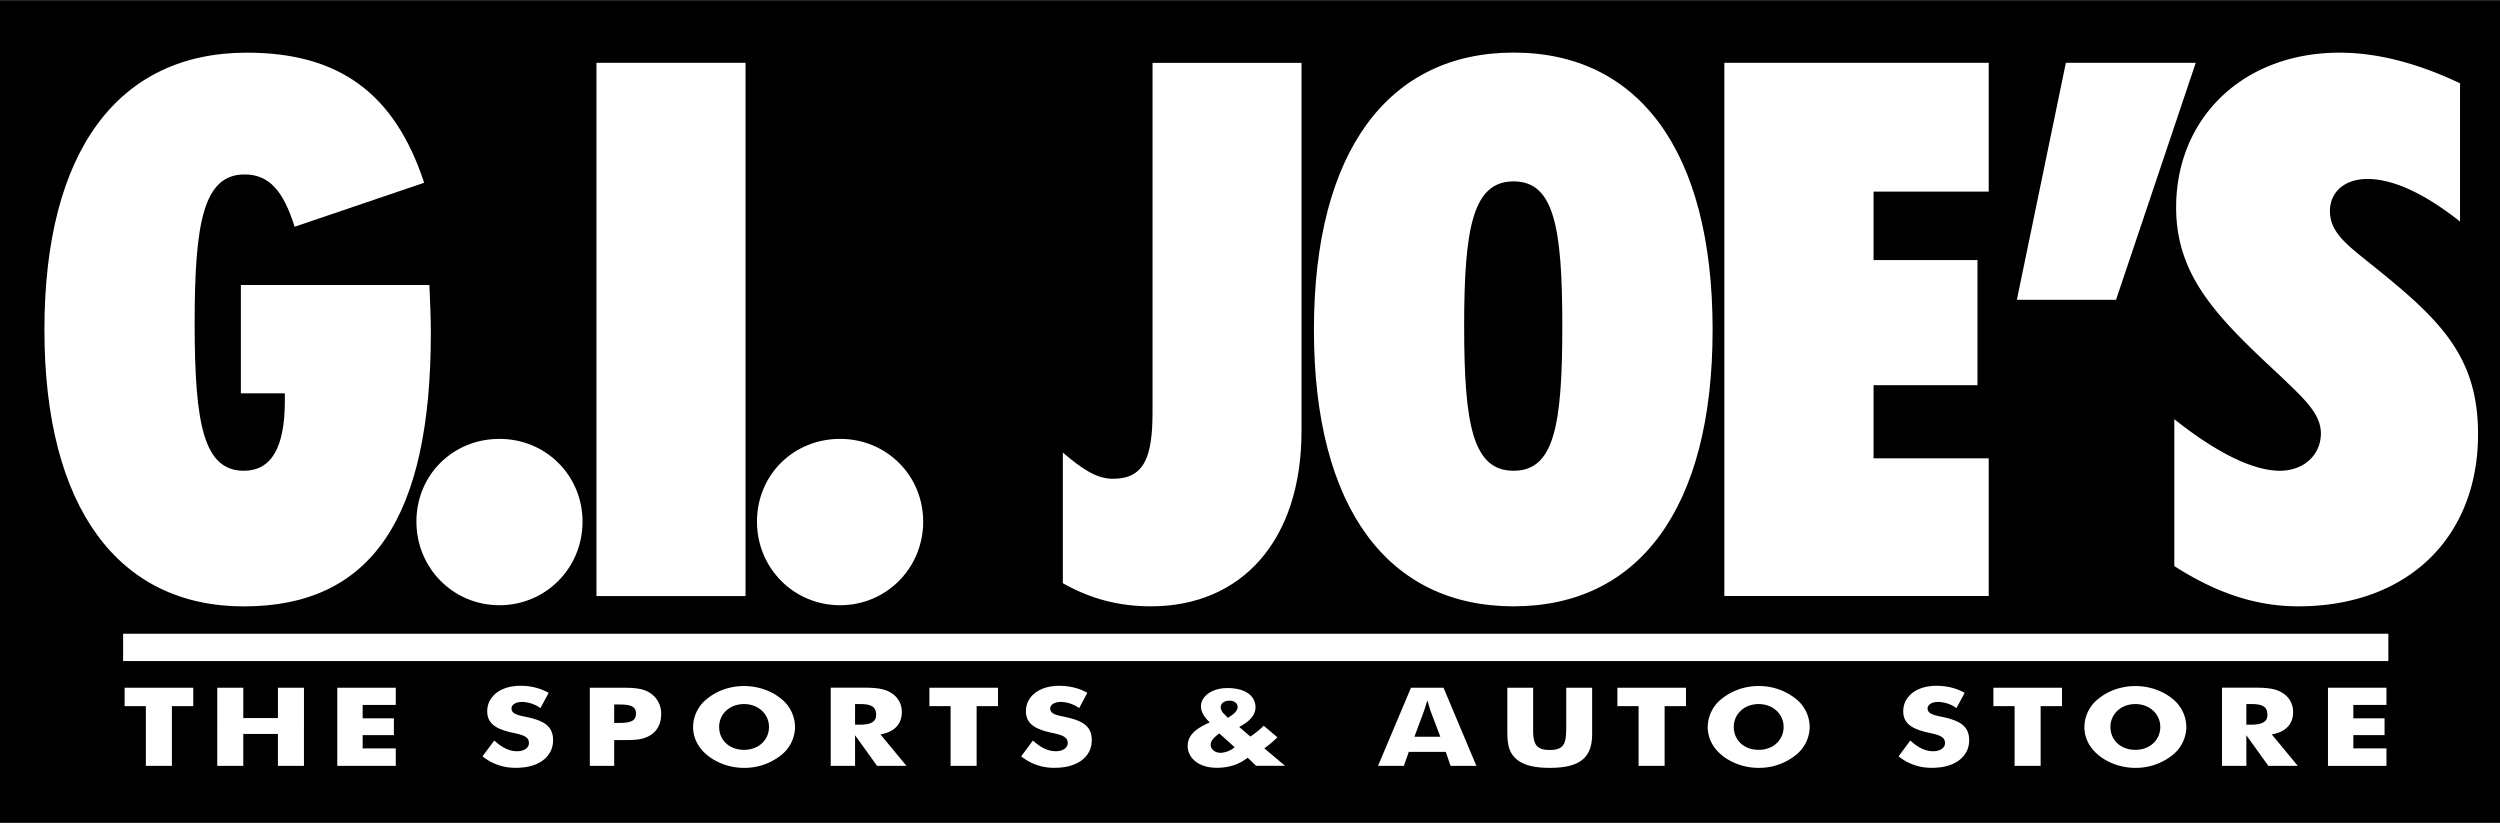 <svg xmlns="http://www.w3.org/2000/svg" width="2500" height="823" viewBox="0 0 34.281 11.281"><path d="M0 0h34.281v11.281H0z"/><path d="M5.908 4.562c0 2.535-.812 3.751-2.564 3.751-1.71 0-2.735-1.338-2.735-3.792C.609 2.063 1.624.72 3.385.72c1.271 0 2.03.564 2.431 1.784l-1.776.603c-.154-.491-.349-.717-.686-.717-.562 0-.685.656-.685 2.038 0 1.385.123 2.025.675 2.025.378 0 .562-.32.562-.959v-.103h-.603V3.906h2.585c.009.225.02.44.02.656zM6.849 6.016c.636 0 1.139.501 1.139 1.135 0 .635-.503 1.146-1.139 1.146S5.71 7.786 5.71 7.151c0-.644.503-1.135 1.139-1.135zM8.179.859h2.044v7.312H8.179zM11.52 6.016c.636 0 1.139.501 1.139 1.135 0 .635-.503 1.146-1.139 1.146-.637 0-1.14-.511-1.14-1.146 0-.644.503-1.135 1.14-1.135zM17.847.859v5.046c0 1.517-.832 2.407-2.064 2.407-.44 0-.83-.102-1.209-.317V6.204c.267.226.461.359.687.359.43 0 .543-.297.543-.913V.86h2.043zM18.017 4.52c0 2.454 1.025 3.792 2.738 3.792 1.714 0 2.729-1.338 2.729-3.792S22.469.719 20.755.719c-1.713 0-2.738 1.347-2.738 3.801z" fill="#fff"/><path d="M20.077 4.469c0-1.357.123-1.984.678-1.984s.668.627.668 1.984c0 1.368-.113 1.984-.668 1.984s-.678-.617-.678-1.984z"/><path fill="#fff" d="M23.645.859h3.625v1.766h-1.579v.939h1.425V5.28h-1.425v1.003h1.579V8.17h-3.625zM31.262 6.453c.338 0 .563-.226.563-.512 0-.267-.226-.472-.551-.783-.86-.799-1.434-1.363-1.434-2.317 0-1.22.912-2.121 2.243-2.121.513 0 1.066.143 1.65.42v1.896c-.492-.39-.922-.584-1.271-.584-.318 0-.513.185-.513.441 0 .297.246.471.58.741.92.738 1.451 1.24 1.451 2.316 0 1.422-.971 2.362-2.464 2.362-.584 0-1.127-.184-1.701-.552V5.746c.606.482 1.098.707 1.447.707zM28.328.859l-.672 3.25h1.36l1.093-3.25zM1.688 8.688H32.75v.375H1.688zM2 9.681h-.291v-.253h.941v.253h-.293v.819H2zM2.979 9.428h.357v.416h.475v-.416h.357V10.5h-.357v-.438h-.475v.438h-.357zM4.625 9.428h.802v.236h-.454v.184h.428v.23h-.428v.182h.454v.24h-.802zM7.09 10.299c.099 0 .163-.048.163-.111 0-.085-.071-.111-.22-.142-.237-.05-.352-.129-.352-.296 0-.199.178-.348.453-.348a.78.78 0 0 1 .389.096l-.112.21a.45.45 0 0 0-.252-.085c-.088 0-.145.039-.145.089 0 .077.09.093.209.118.233.051.361.122.361.319 0 .223-.194.377-.502.377a.709.709 0 0 1-.466-.157l.162-.217c.105.098.207.147.312.147zM8.422 10.5v-.354h.15c.123 0 .224-.004.313-.048.117-.057.181-.164.181-.307a.334.334 0 0 0-.183-.309c-.102-.053-.232-.054-.397-.054h-.398V10.5h.334z"/><path d="M8.422 9.911v-.253h.071c.145 0 .228.021.228.125s-.079.128-.231.128h-.068z"/><path d="M10.902 9.966a.5.5 0 0 0-.203-.396c-.132-.105-.313-.165-.496-.165s-.362.059-.494.165a.497.497 0 0 0-.205.396c0 .172.09.324.255.432a.818.818 0 0 0 .444.129.8.8 0 0 0 .496-.165.5.5 0 0 0 .203-.396z" fill="#fff"/><path d="M10.203 10.28c-.208 0-.342-.138-.342-.314 0-.175.141-.314.342-.314.199 0 .342.141.342.314 0 .175-.139.314-.342.314z"/><path d="M11.391 10.5h.334v-.42l.302.42h.403l-.357-.432c.19-.032.293-.139.293-.306a.3.3 0 0 0-.146-.263c-.111-.07-.251-.072-.434-.072h-.395V10.5z" fill="#fff"/><path d="M11.725 9.936v-.284h.072c.149 0 .217.036.217.149 0 .095-.072.134-.223.134h-.066z"/><path fill="#fff" d="M13.035 9.681h-.291v-.253h.941v.253h-.293v.819h-.357zM14.477 10.299c.099 0 .164-.048.164-.111 0-.085-.072-.111-.221-.142-.236-.051-.352-.129-.352-.296 0-.199.178-.348.453-.348.147 0 .275.032.389.096l-.112.21a.447.447 0 0 0-.251-.085c-.088 0-.146.039-.146.089 0 .077.09.093.209.118.233.051.361.122.361.319 0 .223-.194.377-.502.377a.707.707 0 0 1-.466-.157l.161-.217c.106.098.208.147.313.147zM17.225 10.499h.396l-.284-.24c.061-.042.121-.093.179-.151l-.187-.158a1.44 1.44 0 0 1-.183.148l-.154-.132c.15-.078.224-.167.224-.27 0-.155-.138-.263-.385-.263-.215 0-.363.114-.363.251 0 .072.041.144.121.22-.206.089-.303.184-.303.324 0 .169.159.298.395.298.17 0 .302-.042.428-.138l.116.111z"/><path d="M16.838 9.841l-.051-.051a.148.148 0 0 1-.048-.09c0-.058.046-.094.121-.094.067 0 .111.036.111.087 0 .038-.031.08-.091.12l-.042.028zM16.93 10.244a.324.324 0 0 1-.19.077c-.08 0-.139-.049-.139-.111 0-.051.04-.098.119-.155l.21.189z"/><path fill="#fff" d="M18.896 10.5h.354l.068-.192h.507l.066.192h.354l-.451-1.072h-.446z"/><path d="M19.395 10.1l.132-.354c.005-.017.022-.065.045-.145l.044.145.134.354h-.355z"/><path d="M21.023 9.428v.581c0 .19.042.273.227.273.218 0 .227-.111.227-.34v-.514h.355v.636c0 .324-.167.463-.582.463-.221 0-.375-.042-.468-.13-.104-.098-.113-.224-.113-.392v-.577h.354zM22.469 9.681h-.291v-.253h.941v.253h-.293v.819h-.357zM24.815 9.966a.498.498 0 0 0-.203-.396.808.808 0 0 0-.496-.165.803.803 0 0 0-.494.165.499.499 0 0 0-.205.396c0 .172.089.324.254.432a.818.818 0 0 0 .444.129.8.8 0 0 0 .496-.165.499.499 0 0 0 .204-.396z" fill="#fff"/><path d="M24.116 10.28c-.208 0-.342-.138-.342-.314 0-.175.141-.314.342-.314.199 0 .342.141.342.314 0 .175-.139.314-.342.314z"/><path d="M26.507 10.299c.099 0 .164-.048.164-.111 0-.085-.072-.111-.221-.142-.236-.051-.352-.129-.352-.296 0-.199.178-.348.453-.348.147 0 .275.032.389.096l-.112.21a.445.445 0 0 0-.251-.085c-.088 0-.145.039-.145.089 0 .077.09.093.209.118.232.051.361.122.361.319 0 .223-.194.377-.502.377a.709.709 0 0 1-.466-.157l.161-.217c.105.098.208.147.312.147zM27.625 9.681h-.291v-.253h.941v.253h-.293v.819h-.357zM29.98 9.966a.5.5 0 0 0-.203-.396c-.132-.105-.313-.165-.496-.165s-.362.06-.494.165a.499.499 0 0 0-.205.396c0 .172.09.324.255.432a.818.818 0 0 0 .444.129.8.8 0 0 0 .496-.165.5.5 0 0 0 .203-.396z" fill="#fff"/><path d="M29.281 10.28c-.208 0-.342-.138-.342-.314 0-.175.141-.314.342-.314.199 0 .342.141.342.314 0 .175-.139.314-.342.314z"/><path d="M30.469 10.5h.334v-.42l.302.42h.403l-.357-.432c.19-.032.293-.139.293-.306a.3.3 0 0 0-.146-.263c-.111-.07-.251-.072-.434-.072h-.395V10.5z" fill="#fff"/><path d="M30.803 9.936v-.284h.072c.149 0 .217.036.217.149 0 .095-.072.134-.223.134h-.066z"/><path fill="#fff" d="M31.922 9.428h.802v.236h-.454v.184h.428v.23h-.428v.182h.454v.24h-.802z"/></svg>